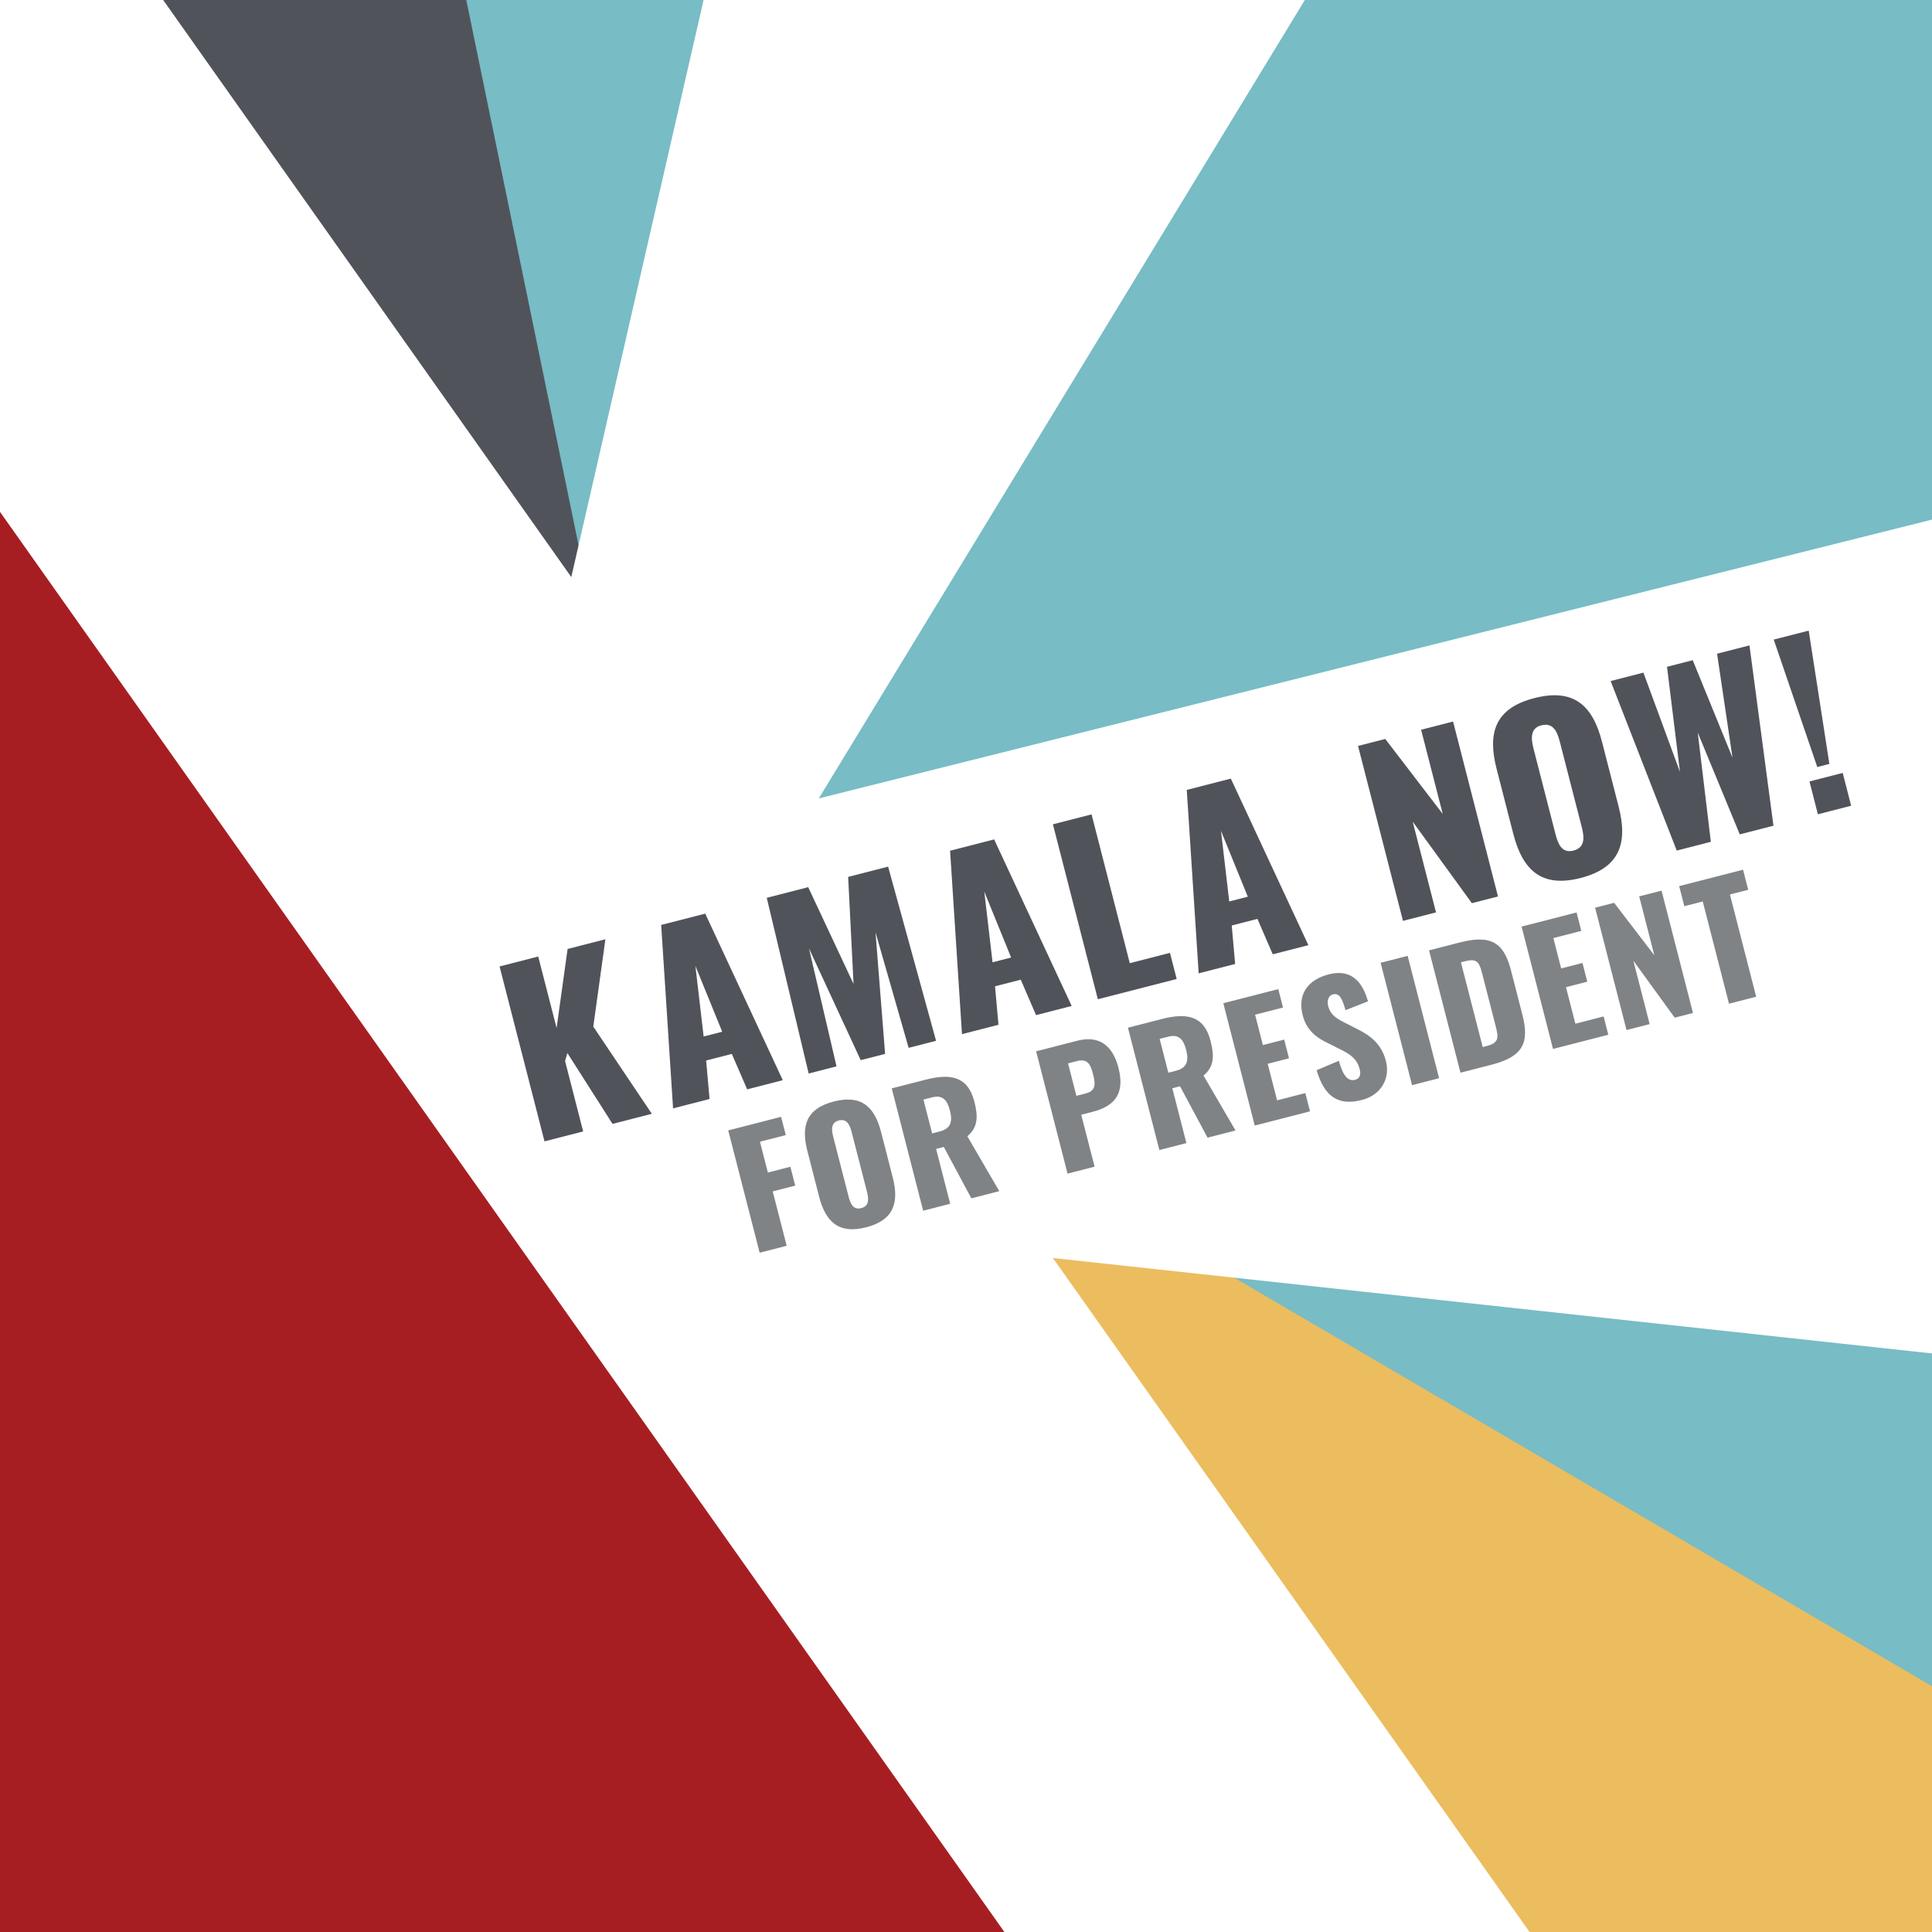 <svg xmlns="http://www.w3.org/2000/svg" xmlns:xlink="http://www.w3.org/1999/xlink" id="Layer_1" viewBox="0 0 1080 1080"><rect x="0" y="0" width="1080" height="1080" fill="#333333" stroke="none"/><defs><style>.cls-1{fill:none;}.cls-2{fill:#a71e22;}.cls-3{fill:#ebbd5f;}.cls-4{fill:#7f8386;}.cls-5{fill:#51535b;}.cls-6{fill:#78bcc5;}.cls-7{fill:#fff;}.cls-8{clip-path:url(#clippath);}</style><clipPath id="clippath"><rect class="cls-1" width="1080" height="1080"></rect></clipPath></defs><g class="cls-8"><rect class="cls-6" x="-15.43" y="-105.02" width="1125.33" height="1117.33" transform="translate(-26.07 33.43) rotate(-3.42)"></rect><polygon class="cls-2" points="-43.2 201.51 660.58 1196.66 -51.36 1073.89 -43.2 201.51"></polygon><polygon class="cls-5" points="241.14 -94.76 19.13 -94.76 335.99 365.82 241.14 -94.76"></polygon><polygon class="cls-3" points="519.38 614.41 1268.63 1053.01 926.45 1179.55 519.38 614.41"></polygon><rect class="cls-7" x="-558.24" y="355.09" width="1677.08" height="239.69" transform="translate(506.23 -28.14) rotate(54.73)"></rect><polygon class="cls-7" points="415.03 -94.76 260.46 579.48 370.66 589.31 787.1 -94.76 415.03 -94.76"></polygon><polygon class="cls-7" points="282.36 490.24 1496.87 186.06 1469.89 798.9 394.72 682.19 282.36 490.24"></polygon><path class="cls-5" d="M279.26,540.25l21.61-5.55,10.27,39.96,6.15-44.18,21.13-5.43-6.76,48.84,32.72,48.73-21.97,5.64-25.23-39.59-1.3,4.45,10.11,39.36-21.61,5.55-25.12-97.79Z"></path><path class="cls-5" d="M369.6,517.05l24.63-6.33,43.35,93.11-19.92,5.12-8.56-19.81-14.37,3.69,1.92,21.51-20.4,5.24-6.65-102.54ZM403.72,576.75l-14.99-36.82,4.61,39.48,10.38-2.67Z"></path><path class="cls-5" d="M428.61,501.89l23.18-5.96,25.35,54.1-3.02-59.84,22.34-5.74,26.81,97.36-15.33,3.94-18.53-64.61,5.37,67.99-13.64,3.5-28.91-62.46,15.39,65.93-15.57,4-23.43-98.22Z"></path><path class="cls-5" d="M531.1,475.56l24.63-6.33,43.35,93.11-19.92,5.12-8.56-19.81-14.37,3.69,1.92,21.51-20.4,5.24-6.65-102.54ZM565.22,535.26l-14.99-36.82,4.61,39.48,10.38-2.67Z"></path><path class="cls-5" d="M588.58,460.79l21.61-5.55,21.37,83.18,22.46-5.77,3.75,14.61-44.07,11.32-25.12-97.79Z"></path><path class="cls-5" d="M663.41,441.57l24.63-6.33,43.35,93.11-19.92,5.12-8.56-19.81-14.37,3.69,1.92,21.51-20.4,5.24-6.65-102.54ZM697.53,501.27l-14.99-36.82,4.61,39.48,10.38-2.67Z"></path><path class="cls-5" d="M759.15,416.98l15.21-3.91,32.14,41.94-12.1-47.08,17.87-4.59,25.12,97.79-14.61,3.75-33.07-45.56,13.03,50.71-18.47,4.74-25.12-97.79Z"></path><path class="cls-5" d="M845.93,466.11l-9.33-36.34c-5.18-20.16-.85-33.89,21.12-39.53,22.09-5.68,32.62,4.23,37.8,24.4l9.33,36.34c5.18,20.16.8,34.16-21.3,39.83-21.97,5.64-32.44-4.54-37.62-24.7ZM884.14,462.09l-12.09-47.08c-1.49-5.79-3.67-11.28-10.43-9.55-6.4,1.64-5.79,7.54-4.3,13.33l12.1,47.08c1.43,5.55,3.43,11.35,10.19,9.61,6.76-1.74,5.97-7.84,4.54-13.39Z"></path><path class="cls-5" d="M900.33,380.71l18.35-4.71,20.43,55.5-7.24-58.76,14.37-3.69,22.24,54.52-8.63-58.14,18.11-4.65,13.41,100.8-18.83,4.84-23.49-56.9,7.32,61.05-19.07,4.9-36.95-94.75Z"></path><path class="cls-5" d="M991.52,357.54l19.56-5.02,11.55,74.51-6.76,1.74-24.34-71.22ZM1011.5,436.84l18.59-4.78,4.71,18.35-18.59,4.78-4.71-18.35Z"></path><path class="cls-4" d="M407.09,631.89l29.55-7.59,2.62,10.22-14.44,3.71,4.42,17.22,12.58-3.23,2.71,10.55-12.58,3.23,7.81,30.4-15.11,3.88-17.57-68.39Z"></path><path class="cls-4" d="M457.86,668.8l-6.53-25.41c-3.62-14.1-.6-23.7,14.77-27.64,15.45-3.97,22.81,2.96,26.43,17.06l6.53,25.41c3.62,14.1.55,23.89-14.9,27.86-15.37,3.95-22.69-3.17-26.31-17.27ZM484.59,665.98l-8.46-32.93c-1.04-4.05-2.57-7.89-7.29-6.68-4.47,1.15-4.05,5.27-3,9.32l8.46,32.93c1,3.88,2.4,7.93,7.13,6.72,4.73-1.21,4.17-5.48,3.17-9.37Z"></path><path class="cls-4" d="M498.49,608.41l18.83-4.84c13.76-3.54,23.67-2.12,27.35,12.23,2.17,8.44,2,14.43-3.93,19.37l17.87,30.69-15.62,4.01-15.39-28.72-4.31,1.11,7.87,30.65-15.11,3.88-17.57-68.39ZM525.29,632.49c6.33-1.63,7.28-5.65,5.72-11.73-1.5-5.83-4.16-8.83-9.9-7.36l-4.9,1.26,4.86,18.91,4.22-1.08Z"></path><path class="cls-4" d="M579.21,587.68l22.96-5.9c12.24-3.14,19.83,2.56,23.08,15.22,4.06,15.79-3.69,21.74-14.75,24.58l-6.08,1.56,7.46,29.04-15.11,3.88-17.57-68.39ZM606.78,611.28c5.57-1.43,5.83-4.65,4.22-10.89-1.32-5.15-2.89-8.8-8.97-7.24l-4.98,1.28,4.66,18.15,5.07-1.3Z"></path><path class="cls-4" d="M630.53,574.49l18.83-4.84c13.76-3.54,23.67-2.12,27.35,12.23,2.17,8.44,2,14.43-3.93,19.37l17.87,30.69-15.62,4.01-15.39-28.72-4.31,1.11,7.87,30.65-15.11,3.88-17.57-68.39ZM657.33,598.57c6.33-1.63,7.28-5.65,5.72-11.73-1.5-5.83-4.16-8.83-9.9-7.36l-4.9,1.26,4.86,18.91,4.22-1.08Z"></path><path class="cls-4" d="M683.84,560.8l30.73-7.89,2.65,10.3-15.62,4.01,4.36,16.97,11.91-3.06,2.69,10.47-11.91,3.06,5.25,20.43,15.79-4.06,2.62,10.22-30.9,7.94-17.57-68.39Z"></path><path class="cls-4" d="M736,598.25l12.42-5.26c2.45,8.82,5.32,11.59,9.12,10.62,3.12-.8,3.13-3.59,2.52-5.96-1.45-5.66-5.19-8.3-10.85-11.07l-7.23-3.63c-6.36-3.05-11.65-7.18-13.78-15.45-2.97-11.57,2.75-19.79,14.57-22.82,14.61-3.75,19.65,7.1,21.96,15.06l-12.59,4.95c-1.73-6.04-3.15-9.81-7.03-8.81-2.79.72-3.29,4-2.69,6.36,1.3,5.07,4.61,7.1,9.47,9.54l6.94,3.53c7.21,3.55,13.48,8.33,15.91,17.78,2.49,9.71-2.58,19.02-13.48,21.82-12.92,3.32-20.84-1.58-25.25-16.65Z"></path><path class="cls-4" d="M771.77,538.21l15.12-3.88,17.57,68.39-15.11,3.88-17.57-68.39Z"></path><path class="cls-4" d="M798.84,531.26l17.31-4.45c17.81-4.58,24.61.52,28.52,15.71l6.38,24.82c3.95,15.37.49,23.28-17.16,27.81l-17.48,4.49-17.57-68.39ZM831.2,584.69c6.84-1.76,6.5-4.82,4.92-10.98l-7.66-29.8c-1.54-5.99-2.84-8.27-9.51-6.56l-2.28.59,12.17,47.37,2.36-.61Z"></path><path class="cls-4" d="M850.58,517.97l30.73-7.89,2.65,10.3-15.62,4.01,4.36,16.97,11.91-3.06,2.69,10.47-11.91,3.06,5.25,20.43,15.79-4.06,2.62,10.22-30.9,7.94-17.57-68.39Z"></path><path class="cls-4" d="M891.67,507.41l10.64-2.73,22.47,29.33-8.46-32.93,12.5-3.21,17.57,68.39-10.22,2.62-23.12-31.86,9.11,35.46-12.92,3.32-17.57-68.39Z"></path><path class="cls-4" d="M951.85,503.92l-10.3,2.65-2.88-11.23,35.71-9.17,2.88,11.23-10.22,2.62,14.68,57.16-15.2,3.9-14.68-57.16Z"></path></g></svg>